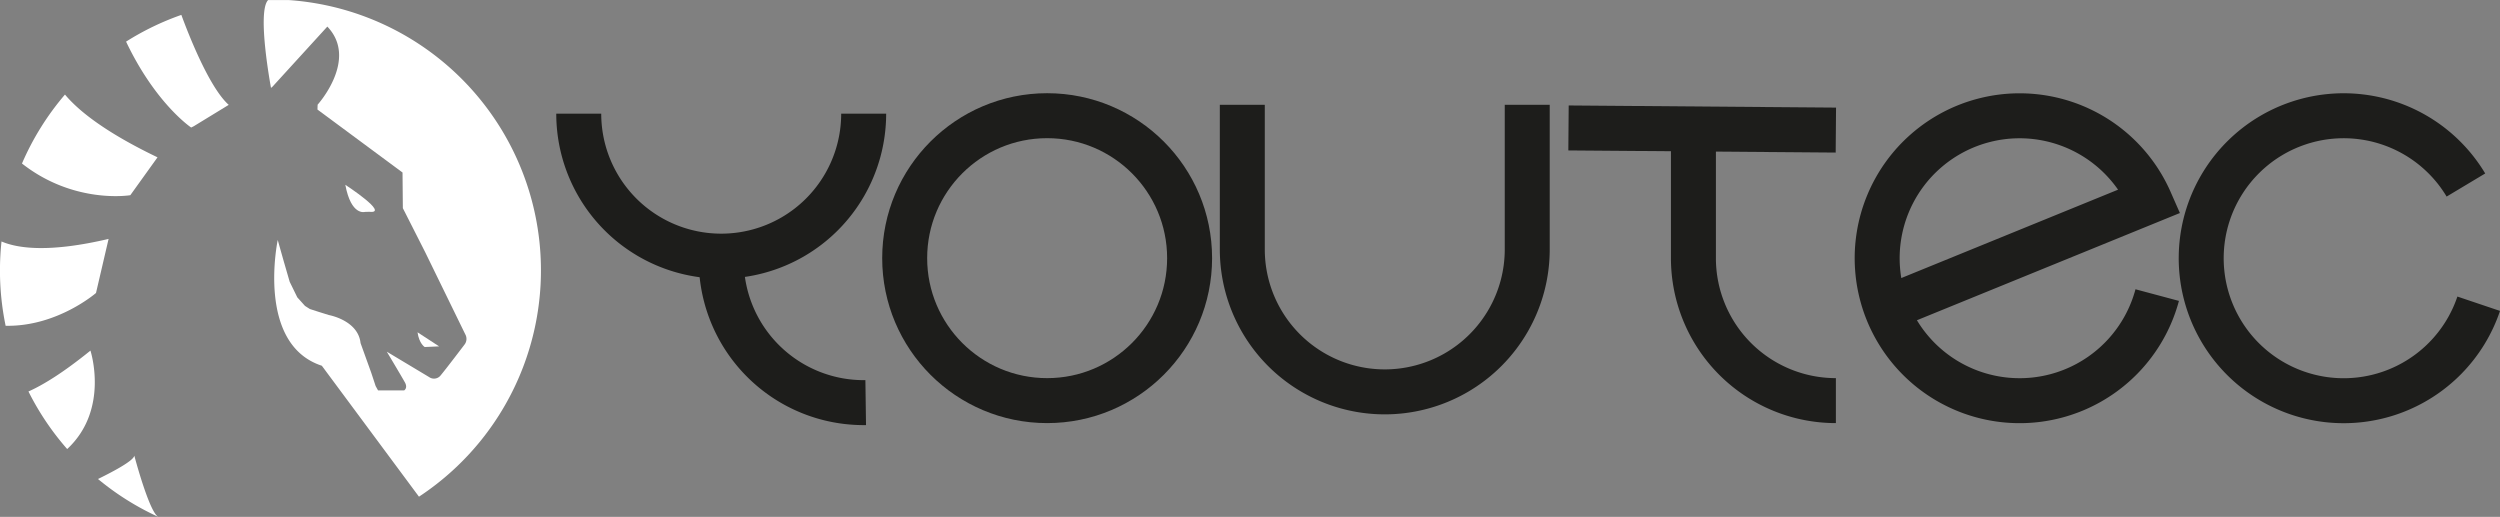 <svg xmlns="http://www.w3.org/2000/svg" viewBox="0 0 1389.85 287.36"><rect x="0" y="0" width="1389.85" height="287.36" fill="#808080" stroke="none"/><defs><style>.cls-1{fill:#fff;}.cls-2,.cls-3{fill:none;stroke:#1d1d1b;stroke-miterlimit:10;}.cls-2{stroke-width:25px;}.cls-3{stroke-width:18px;}</style></defs><title>logoYOUTECblanco</title><g id="Capa_2" data-name="Capa 2"><path class="cls-1" d="M80.17,115,95.29,93.94C65.59,79.7,51,67.64,43.84,59.05a150.48,150.48,0,0,0-23.9,38.34C49,120.22,80.17,115,80.17,115Z" transform="translate(-7.72 -6.48)"/><path class="cls-1" d="M58,201.4c-14.91,12.07-26.1,19-34.46,22.72a150.64,150.64,0,0,0,21.53,32C68.71,234.17,58,201.4,58,201.4Z" transform="translate(-7.72 -6.48)"/><path class="cls-1" d="M61.09,169.36l7-30.06c-33,7.76-50.44,5.32-59.53,1.42a153.49,153.49,0,0,0-.86,16.14,151,151,0,0,0,3.15,30.73C39.49,188.18,61.09,169.36,61.09,169.36Z" transform="translate(-7.72 -6.48)"/><path class="cls-1" d="M108.54,14.76A150.35,150.35,0,0,0,77.81,29.62C94.24,64.18,114,77.38,114,77.38l1.44-.72,19.44-11.88C124,55.08,112.43,25.36,108.54,14.76Z" transform="translate(-7.72 -6.48)"/><path class="cls-1" d="M168,6.5l-11.24,0-.09.13h0c-6.13,6.89,1.71,48.7,1.71,48.7l.72-.54L189.7,21.26c17.39,18.2-5.4,43.42-5.4,43.42l-.09,2.7,47.29,35,.18,19.82,12.43,24.51,22.25,45.58A5.18,5.18,0,0,1,266,198s-10.45,13.78-13.33,17.2a4.69,4.69,0,0,1-6.4.9L222.76,202s8.38,14,10.09,17.12-.45,4.41-.45,4.41H217.9l-1.35-2.43-2.44-7.39-5.94-16.49c-1.35-12.7-17.57-15.58-17.57-15.58l-5.76-1.8L180,178.28l-2.7-1.71L173,171.79l-4.23-8.65-3.42-11.8-3.22-11.44s-12.25,57.9,24.51,69.91l54,72.8A150.63,150.63,0,0,0,168,6.5Z" transform="translate(-7.72 -6.48)"/><path class="cls-1" d="M82.39,259.78c-.39,2.74-10.78,8.38-20.19,13a150.42,150.42,0,0,0,33.62,21.09C90.77,291.6,82.39,259.78,82.39,259.78Z" transform="translate(-7.72 -6.48)"/><path class="cls-1" d="M199.7,109.22s25,16.29,13.32,15l-2.43.07S202.94,126.68,199.7,109.22Z" transform="translate(-7.72 -6.48)"/><path class="cls-1" d="M239.84,191.21l12,7.83-8,.36S240.74,197.6,239.84,191.21Z" transform="translate(-7.72 -6.48)"/></g><g id="Capa_3" data-name="Capa 3"><path class="cls-2" d="M487.87,69.68a79.2,79.2,0,0,1-158.4,0" transform="translate(-7.72 -6.48)"/><path class="cls-2" d="M489,230.31a79.2,79.2,0,0,1-80.3-78.08" transform="translate(-7.72 -6.48)"/><path class="cls-2" d="M698.37,64.76v80.38a79.2,79.2,0,1,0,158.4,0c0-.33,0-.67,0-1V64.76" transform="translate(-7.72 -6.48)"/><path class="cls-2" d="M1028.36,229.2a79.2,79.2,0,0,1-79.2-79.2V69.62" transform="translate(-7.72 -6.48)"/><path class="cls-2" d="M1207,170.53a79.19,79.19,0,1,1-4-52.35L1059.72,176.6" transform="translate(-7.72 -6.48)"/><path class="cls-2" d="M1385.73,175.34a79.21,79.21,0,1,1-7.11-66" transform="translate(-7.72 -6.48)"/><circle class="cls-2" cx="582.15" cy="143.52" r="79.2"/><line class="cls-2" x1="872" y1="71.13" x2="1020.63" y2="72.32"/><path class="cls-3" d="M1157.64,350.6" transform="translate(-7.72 -6.48)"/></g></svg>